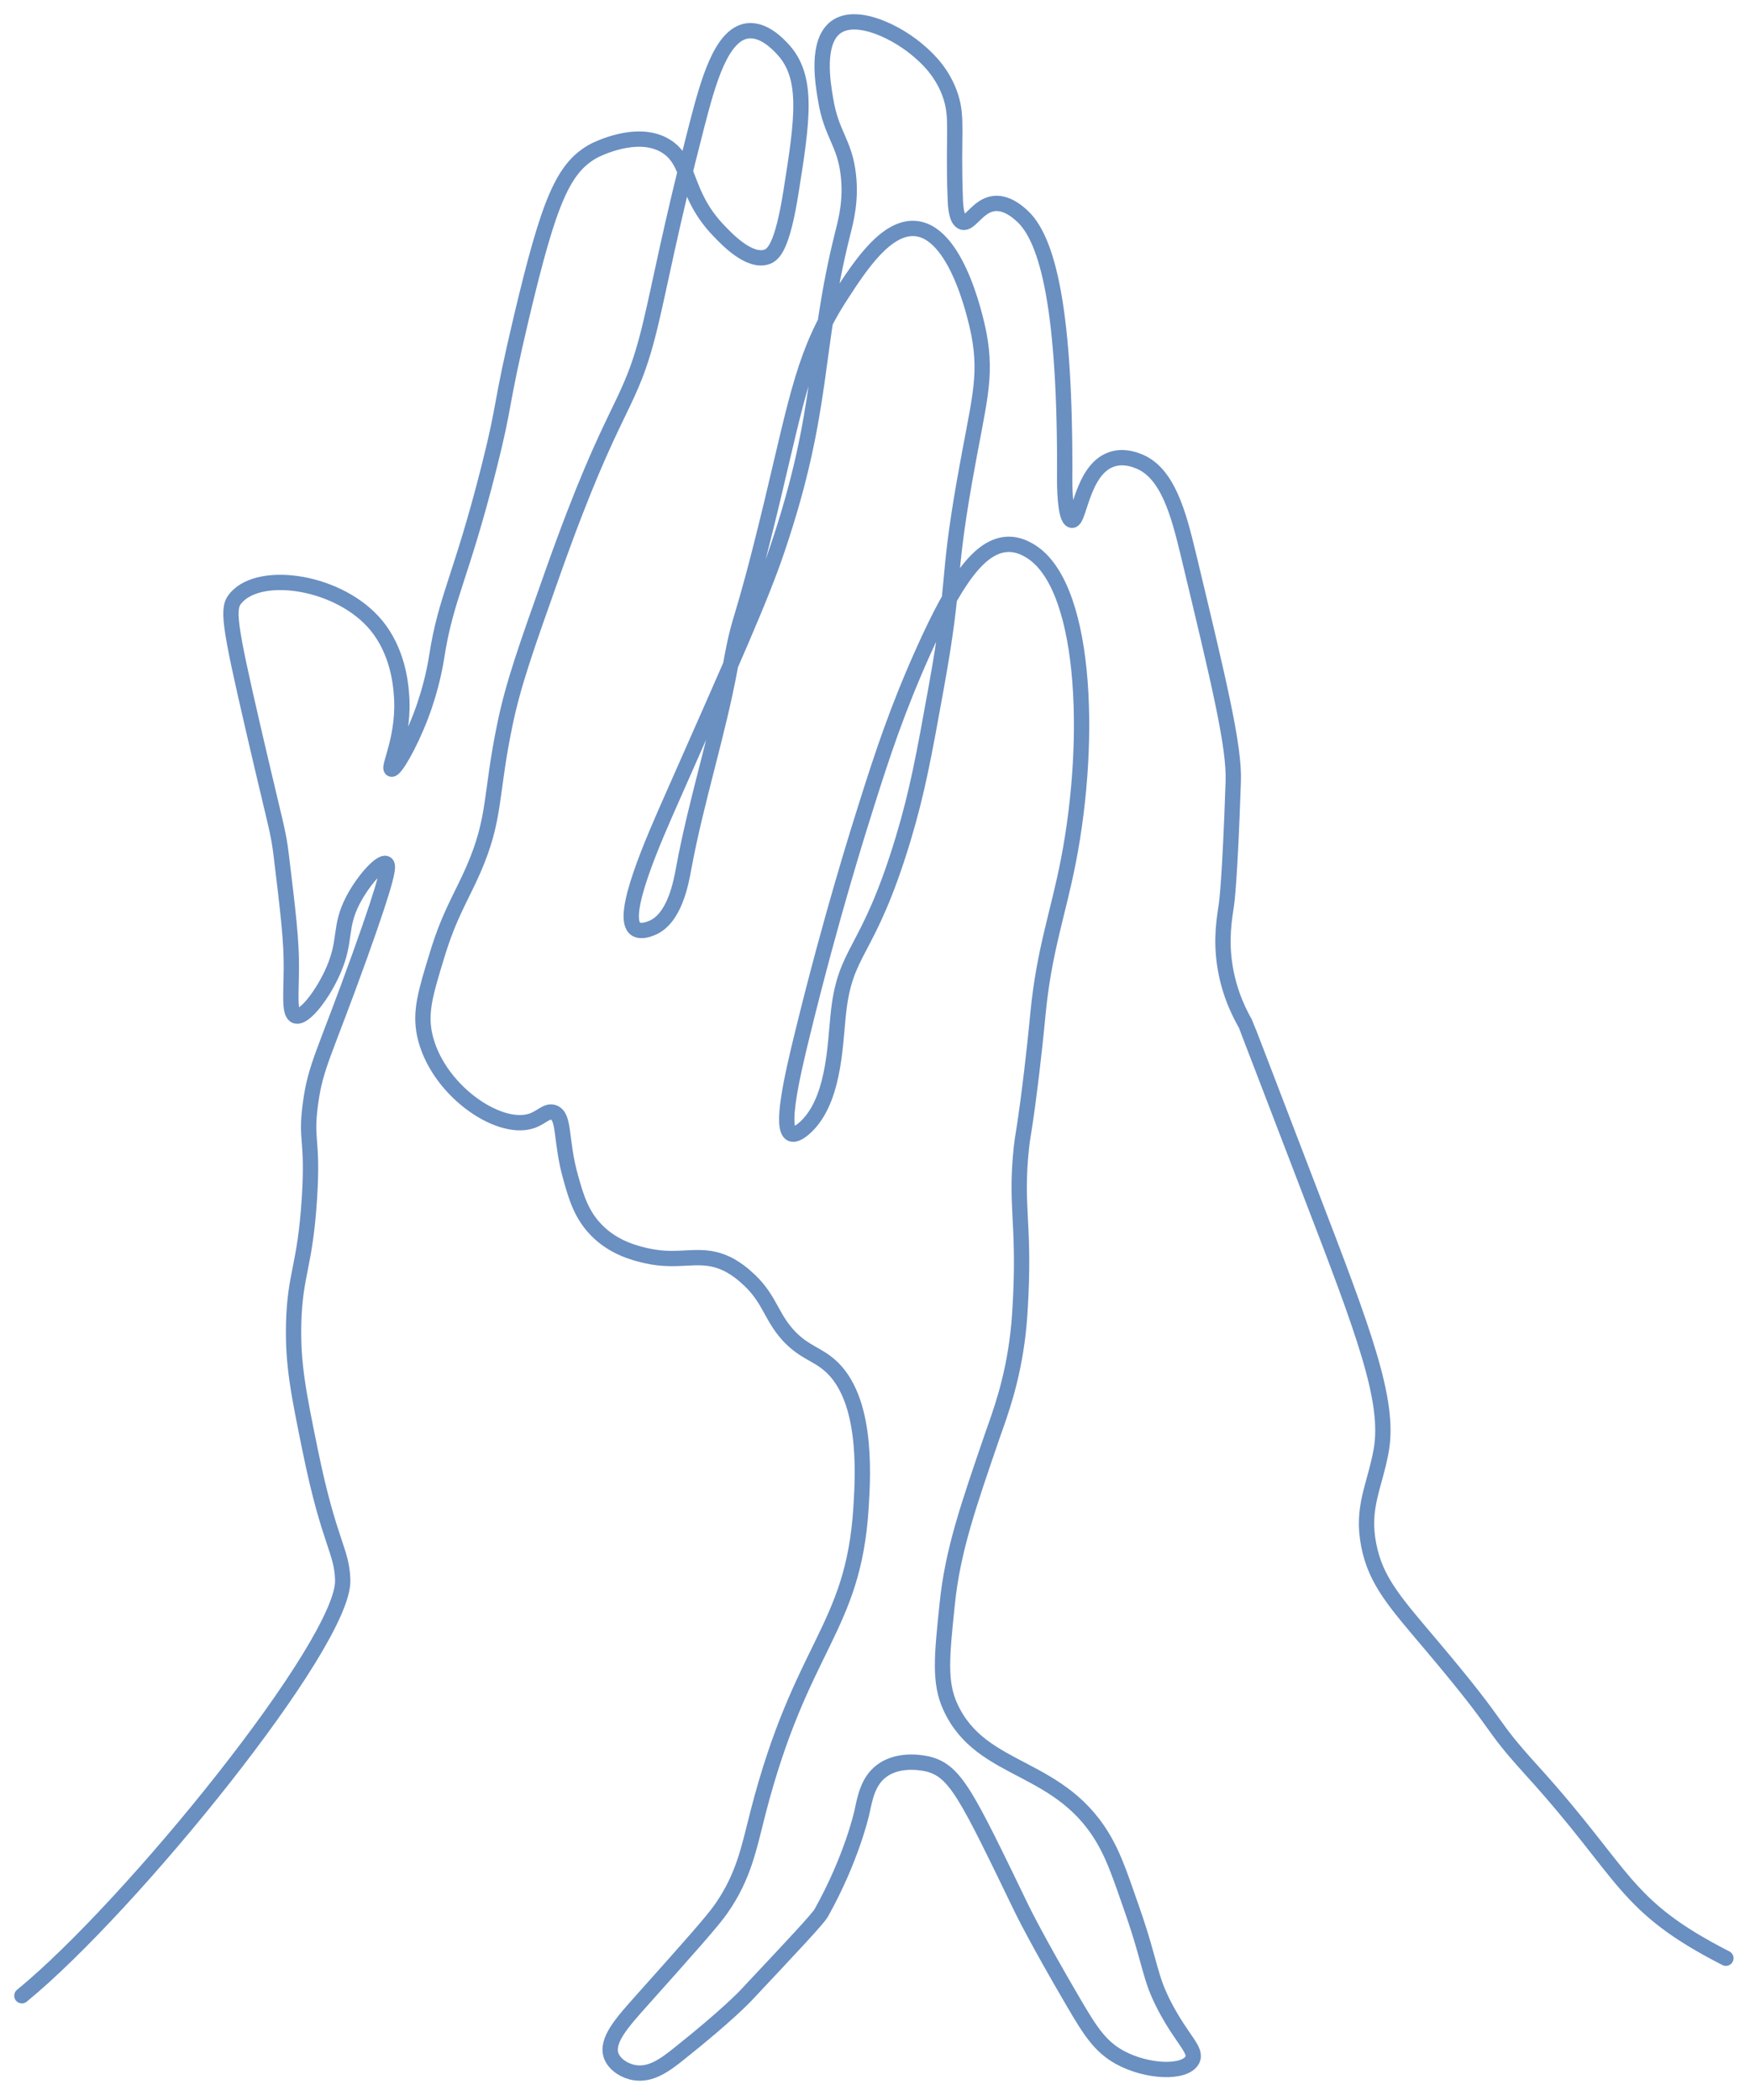 <?xml version="1.0" encoding="UTF-8"?> <svg xmlns="http://www.w3.org/2000/svg" width="80" height="96" viewBox="0 0 80 96" fill="none"> <path d="M1 91.234C6.003 87.14 15.749 75.104 15.667 72.236C15.631 70.867 15.053 70.561 14.192 66.36C13.649 63.705 13.377 62.371 13.425 60.495C13.484 58.206 13.944 57.935 14.145 54.784C14.322 52.011 13.956 52.2 14.192 50.453C14.428 48.707 14.817 48.235 16.457 43.668C17.779 39.975 17.791 39.55 17.649 39.479C17.425 39.361 16.634 40.199 16.139 41.143C15.49 42.394 15.844 42.949 15.254 44.329C14.782 45.427 13.92 46.571 13.519 46.441C13.212 46.335 13.307 45.509 13.319 44.282C13.33 43.043 13.177 41.733 12.858 39.114C12.717 37.945 12.634 37.875 11.596 33.391C10.428 28.352 10.38 27.786 10.793 27.325C11.926 26.027 15.56 26.582 17.212 28.6C18.168 29.768 18.31 31.219 18.345 31.656C18.534 33.615 17.72 35.09 17.897 35.161C18.05 35.22 18.723 34.075 19.242 32.718C19.761 31.349 19.927 30.24 19.962 30.028C20.387 27.29 21.071 26.44 22.346 21.402C23.136 18.275 22.817 18.806 23.844 14.475C25.107 9.165 25.744 7.643 27.183 6.876C27.266 6.841 29.119 5.885 30.417 6.664C31.608 7.372 31.231 8.858 32.859 10.546C33.261 10.971 34.252 11.997 35.042 11.749C35.361 11.643 35.762 11.289 36.163 8.752C36.694 5.425 36.966 3.513 35.774 2.239C35.585 2.038 34.913 1.306 34.157 1.413C32.965 1.59 32.376 3.725 31.856 5.731C30.641 10.428 30.169 13.036 29.744 14.794C28.776 18.853 28.163 18.003 25.248 26.24C24.056 29.603 23.455 31.29 23.077 33.143C22.404 36.376 22.676 37.379 21.637 39.763C21.095 41.002 20.54 41.816 19.985 43.645C19.454 45.379 19.195 46.241 19.407 47.279C19.927 49.769 22.759 51.751 24.293 51.244C24.765 51.091 24.989 50.748 25.307 50.855C25.838 51.043 25.602 52.129 26.098 53.864C26.334 54.701 26.57 55.527 27.266 56.235C28.069 57.061 29.083 57.297 29.544 57.404C31.207 57.781 32.045 57.132 33.379 57.852C33.709 58.041 33.945 58.23 34.11 58.383C35.101 59.244 35.196 60.011 35.868 60.849C36.541 61.687 37.178 61.84 37.733 62.253C39.656 63.646 39.467 67.257 39.361 68.92C39.007 74.514 36.635 75.163 34.653 82.856C34.228 84.52 34.004 85.759 32.977 87.246C32.576 87.824 31.491 89.039 29.331 91.458C28.411 92.485 27.703 93.287 27.939 93.972C28.104 94.42 28.623 94.692 29.012 94.751C29.756 94.869 30.393 94.408 31.066 93.866C33.261 92.119 34.087 91.234 34.087 91.234C36.281 88.898 37.379 87.73 37.544 87.446C38.936 84.957 39.397 82.868 39.397 82.868C39.538 82.219 39.668 81.428 40.305 80.956C41.155 80.319 42.358 80.626 42.453 80.65C43.692 80.98 44.199 82.077 46.712 87.269C46.712 87.269 47.373 88.638 49.061 91.517C49.84 92.851 50.288 93.547 51.173 94.043C52.435 94.739 54.17 94.798 54.501 94.172C54.736 93.736 54.076 93.287 53.273 91.777C52.518 90.349 52.648 89.865 51.739 87.258C51.208 85.724 50.937 84.968 50.571 84.296C48.565 80.579 44.895 81.157 43.456 78.054C42.925 76.921 43.054 75.717 43.302 73.322C43.55 70.879 44.27 68.826 45.391 65.557C45.733 64.59 46.288 63.103 46.535 60.979C46.606 60.354 46.63 59.929 46.665 59.209C46.819 55.846 46.417 55.091 46.689 52.495C46.76 51.834 46.76 52.094 46.984 50.442C47.267 48.294 47.409 46.76 47.456 46.276C47.739 43.421 48.364 41.792 48.837 39.373C49.946 33.697 49.651 26.523 46.972 25.119C46.819 25.036 46.512 24.883 46.111 24.883C44.789 24.895 43.656 26.558 42.217 29.756C41.013 32.435 40.329 34.523 39.621 36.765C39.267 37.886 38.004 41.863 36.694 47.22C36.175 49.321 35.668 51.61 36.175 51.834C36.293 51.881 36.47 51.822 36.718 51.622C38.122 50.453 38.169 47.846 38.311 46.465C38.618 43.314 39.644 43.786 41.285 38.358C41.934 36.199 42.228 34.594 42.807 31.385C43.715 26.346 43.255 26.771 44.093 21.992C44.73 18.369 45.131 17.319 44.754 15.289C44.706 15.053 43.869 10.676 41.886 10.451C40.529 10.298 39.314 12.162 38.464 13.472C36.789 16.033 36.458 18.074 35.29 22.959C33.815 29.072 33.862 27.833 33.402 30.382C32.836 33.52 31.833 36.553 31.255 39.692C31.137 40.329 30.841 42.04 29.756 42.441C29.638 42.488 29.284 42.618 29.06 42.465C28.293 41.934 29.874 38.394 30.782 36.341C33.461 30.275 34.818 27.255 35.538 25.095C37.709 18.688 37.178 16.033 38.523 10.676C38.677 10.062 38.913 9.177 38.783 8.009C38.618 6.51 38.004 6.156 37.745 4.563C37.603 3.749 37.308 1.92 38.205 1.247C39.16 0.539 41.072 1.483 42.099 2.416C42.406 2.687 43.125 3.348 43.468 4.433C43.786 5.436 43.562 6.156 43.668 9.047C43.68 9.437 43.715 10.05 43.998 10.156C44.341 10.274 44.695 9.401 45.426 9.307C45.981 9.236 46.465 9.637 46.677 9.826C47.916 10.888 48.718 14.227 48.671 21.968C48.671 21.968 48.66 23.75 49.002 23.785C49.344 23.821 49.462 21.496 50.783 21.012C51.315 20.812 51.834 21.001 51.987 21.06C53.391 21.555 53.887 23.538 54.324 25.343C55.728 31.196 56.436 34.122 56.377 35.727C56.223 40.317 56.07 41.32 56.07 41.32C55.975 41.969 55.798 42.925 55.999 44.176C56.212 45.521 56.742 46.453 56.931 46.795C56.955 46.831 57.934 49.391 59.893 54.501C62.336 60.861 63.551 64.035 63.138 66.324C62.831 67.988 62.23 68.909 62.572 70.643C62.902 72.319 63.822 73.298 65.522 75.316C68.932 79.363 67.858 78.549 70.088 81.004C74.383 85.747 74.167 87.1 78.898 89.519" stroke="#6A8FC1" stroke-width="0.7" stroke-miterlimit="10" stroke-linecap="round" stroke-linejoin="round"></path> </svg> 